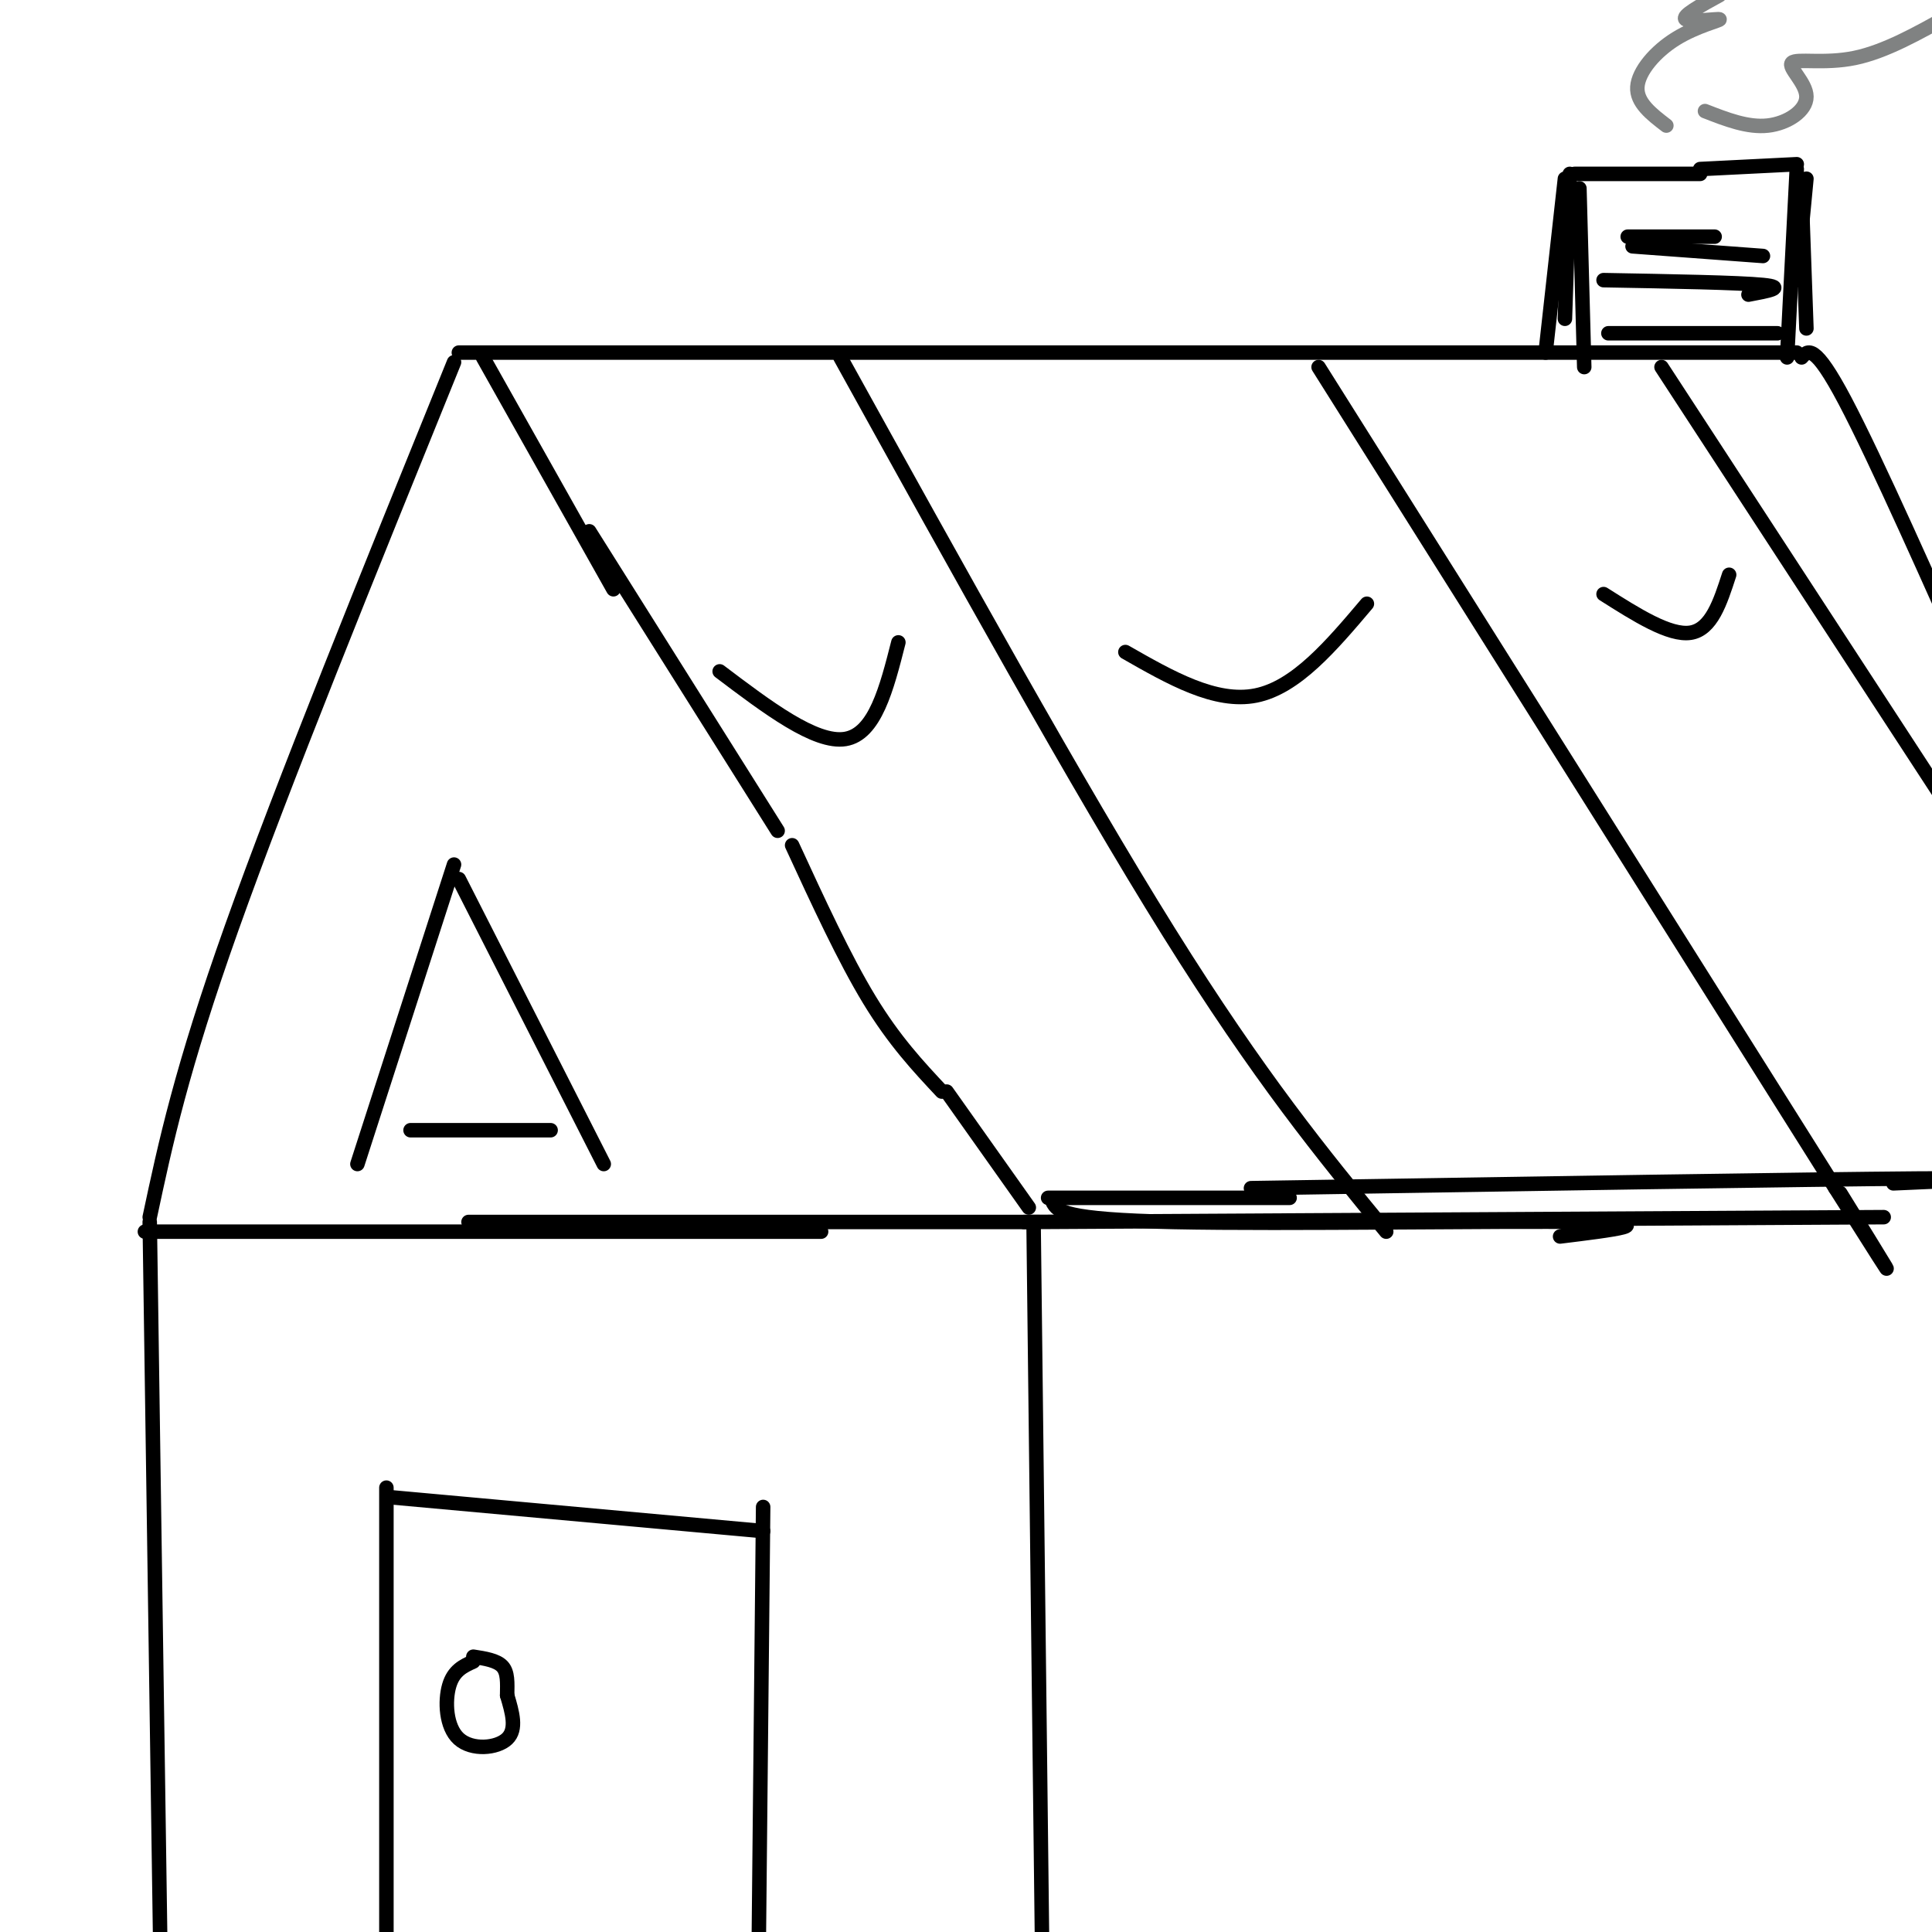 <svg viewBox='0 0 400 400' version='1.1' xmlns='http://www.w3.org/2000/svg' xmlns:xlink='http://www.w3.org/1999/xlink'><g fill='none' stroke='#000000' stroke-width='3' stroke-linecap='round' stroke-linejoin='round'><path d='M94,75c-17.750,43.750 -35.500,87.500 -46,117c-10.500,29.500 -13.750,44.750 -17,60'/><path d='M30,255c0.000,0.000 140.000,0.000 140,0'/><path d='M97,253c0.000,0.000 118.000,0.000 118,0'/><path d='M100,74c0.000,0.000 27.000,48.000 27,48'/><path d='M122,110c0.000,0.000 39.000,62.000 39,62'/><path d='M164,175c5.417,11.750 10.833,23.500 16,32c5.167,8.500 10.083,13.750 15,19'/><path d='M196,226c0.000,0.000 17.000,24.000 17,24'/><path d='M95,73c0.000,0.000 277.000,0.000 277,0'/><path d='M217,248c0.000,0.000 50.000,0.000 50,0'/><path d='M218,249c1.000,1.756 2.000,3.511 25,4c23.000,0.489 68.000,-0.289 85,0c17.000,0.289 6.000,1.644 -5,3'/><path d='M259,246c57.917,-0.917 115.833,-1.833 138,-2c22.167,-0.167 8.583,0.417 -5,1'/><path d='M212,253c0.000,0.000 178.000,-1.000 178,-1'/><path d='M373,74c1.333,-1.500 2.667,-3.000 9,9c6.333,12.000 17.667,37.500 29,63'/><path d='M174,74c24.583,44.417 49.167,88.833 68,119c18.833,30.167 31.917,46.083 45,62'/><path d='M273,76c0.000,0.000 107.000,170.000 107,170'/><path d='M380,246c18.000,28.500 9.500,14.750 1,1'/><path d='M344,76c0.000,0.000 75.000,115.000 75,115'/><path d='M149,139c9.917,7.500 19.833,15.000 26,14c6.167,-1.000 8.583,-10.500 11,-20'/><path d='M233,135c9.333,5.333 18.667,10.667 27,9c8.333,-1.667 15.667,-10.333 23,-19'/><path d='M332,123c6.833,4.333 13.667,8.667 18,8c4.333,-0.667 6.167,-6.333 8,-12'/><path d='M94,179c0.000,0.000 -20.000,62.000 -20,62'/><path d='M95,182c0.000,0.000 30.000,59.000 30,59'/><path d='M85,234c0.000,0.000 29.000,0.000 29,0'/><path d='M325,36c0.000,0.000 -1.000,30.000 -1,30'/><path d='M326,36c0.000,0.000 26.000,0.000 26,0'/><path d='M352,35c0.000,0.000 20.000,-1.000 20,-1'/><path d='M374,37c0.000,0.000 -2.000,21.000 -2,21'/><path d='M373,40c0.000,0.000 1.000,28.000 1,28'/><path d='M327,39c0.000,0.000 1.000,37.000 1,37'/><path d='M372,35c0.000,0.000 -2.000,39.000 -2,39'/><path d='M337,49c0.000,0.000 18.000,0.000 18,0'/><path d='M338,51c0.000,0.000 27.000,2.000 27,2'/><path d='M332,58c14.000,0.250 28.000,0.500 33,1c5.000,0.500 1.000,1.250 -3,2'/><path d='M333,69c0.000,0.000 35.000,0.000 35,0'/><path d='M324,37c0.000,0.000 -4.000,36.000 -4,36'/><path d='M31,253c0.000,0.000 3.000,206.000 3,206'/><path d='M214,254c0.000,0.000 2.000,170.000 2,170'/><path d='M80,308c0.000,0.000 0.000,105.000 0,105'/><path d='M81,310c0.000,0.000 77.000,7.000 77,7'/><path d='M158,312c0.000,0.000 -1.000,100.000 -1,100'/><path d='M98,344c-2.042,0.923 -4.083,1.845 -5,5c-0.917,3.155 -0.708,8.542 2,11c2.708,2.458 7.917,1.988 10,0c2.083,-1.988 1.042,-5.494 0,-9'/><path d='M105,351c0.044,-2.644 0.156,-4.756 -1,-6c-1.156,-1.244 -3.578,-1.622 -6,-2'/></g>
<g fill='none' stroke='#808282' stroke-width='3' stroke-linecap='round' stroke-linejoin='round'><path d='M345,26c-3.102,-2.378 -6.204,-4.756 -6,-8c0.204,-3.244 3.715,-7.354 8,-10c4.285,-2.646 9.346,-3.828 9,-4c-0.346,-0.172 -6.099,0.665 -7,0c-0.901,-0.665 3.049,-2.833 7,-5'/><path d='M353,23c4.426,1.729 8.852,3.458 13,3c4.148,-0.458 8.019,-3.102 8,-6c-0.019,-2.898 -3.928,-6.049 -3,-7c0.928,-0.951 6.694,0.300 13,-1c6.306,-1.300 13.153,-5.150 20,-9'/></g>
</svg>